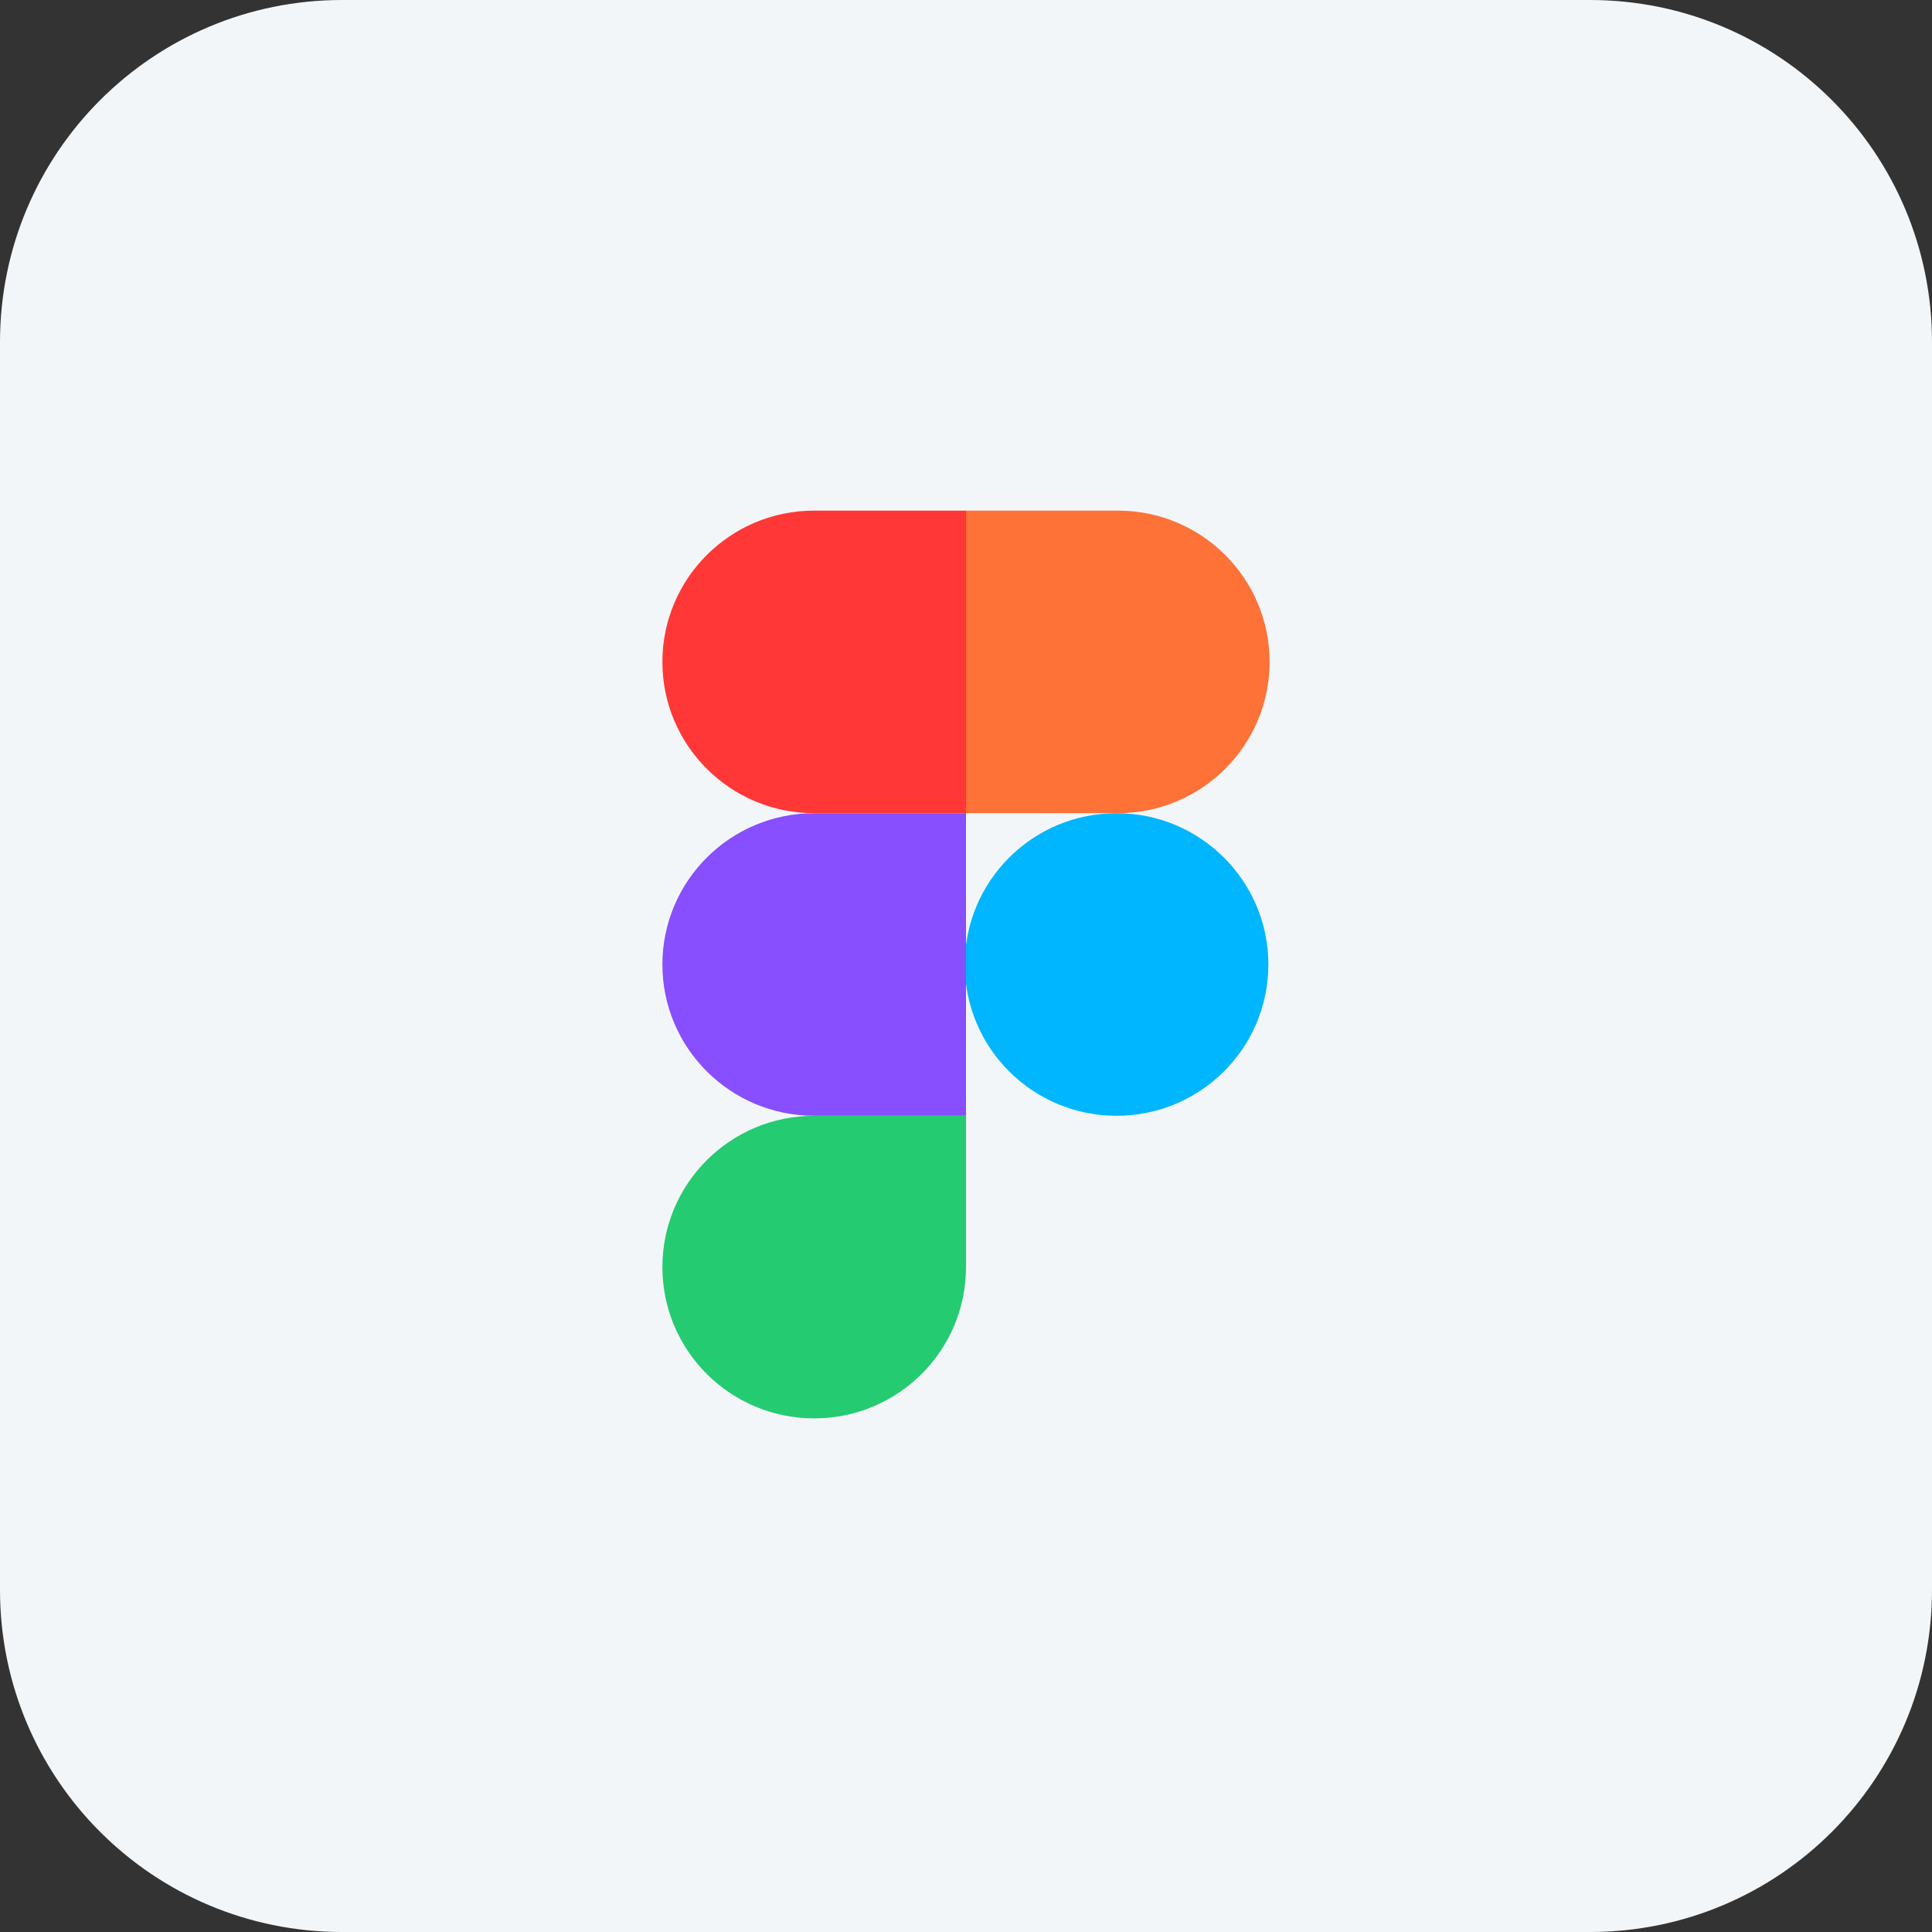 <svg xmlns="http://www.w3.org/2000/svg" width="140" height="140" fill="none"><rect width="100%" height="100%" fill="#333333" stroke="none"/><g clip-path="url(#a)"><path fill="#F3F6F8" d="M24.792 0h90.416C128.917 0 140 11.083 140 24.792v90.416C140 128.917 128.917 140 115.208 140H24.792C11.083 140 0 128.917 0 115.208V24.792C0 11.083 11.083 0 24.792 0Z"></path><path fill="#24CB71" d="M48 91.817c0-6.055 4.925-10.963 11-10.963h11v10.963c0 6.055-4.925 10.963-11 10.963s-11-4.908-11-10.963Z"></path><path fill="#FF7237" d="M70 37v21.927h11c6.075 0 11-4.909 11-10.964C92 41.908 87.075 37 81 37H70Z"></path><ellipse cx="80.91" cy="69.891" fill="#00B6FF" rx="11" ry="10.963"></ellipse><path fill="#FF3737" d="M48 47.964c0 6.055 4.925 10.963 11 10.963h11V37.001H59c-6.075 0-11 4.908-11 10.963Z"></path><path fill="#874FFF" d="M48 69.89c0 6.055 4.925 10.964 11 10.964h11V58.927H59c-6.075 0-11 4.909-11 10.963Z"></path></g><defs><clipPath id="a"><path fill="#fff" d="M0 0h140v140H0z"></path></clipPath></defs></svg>